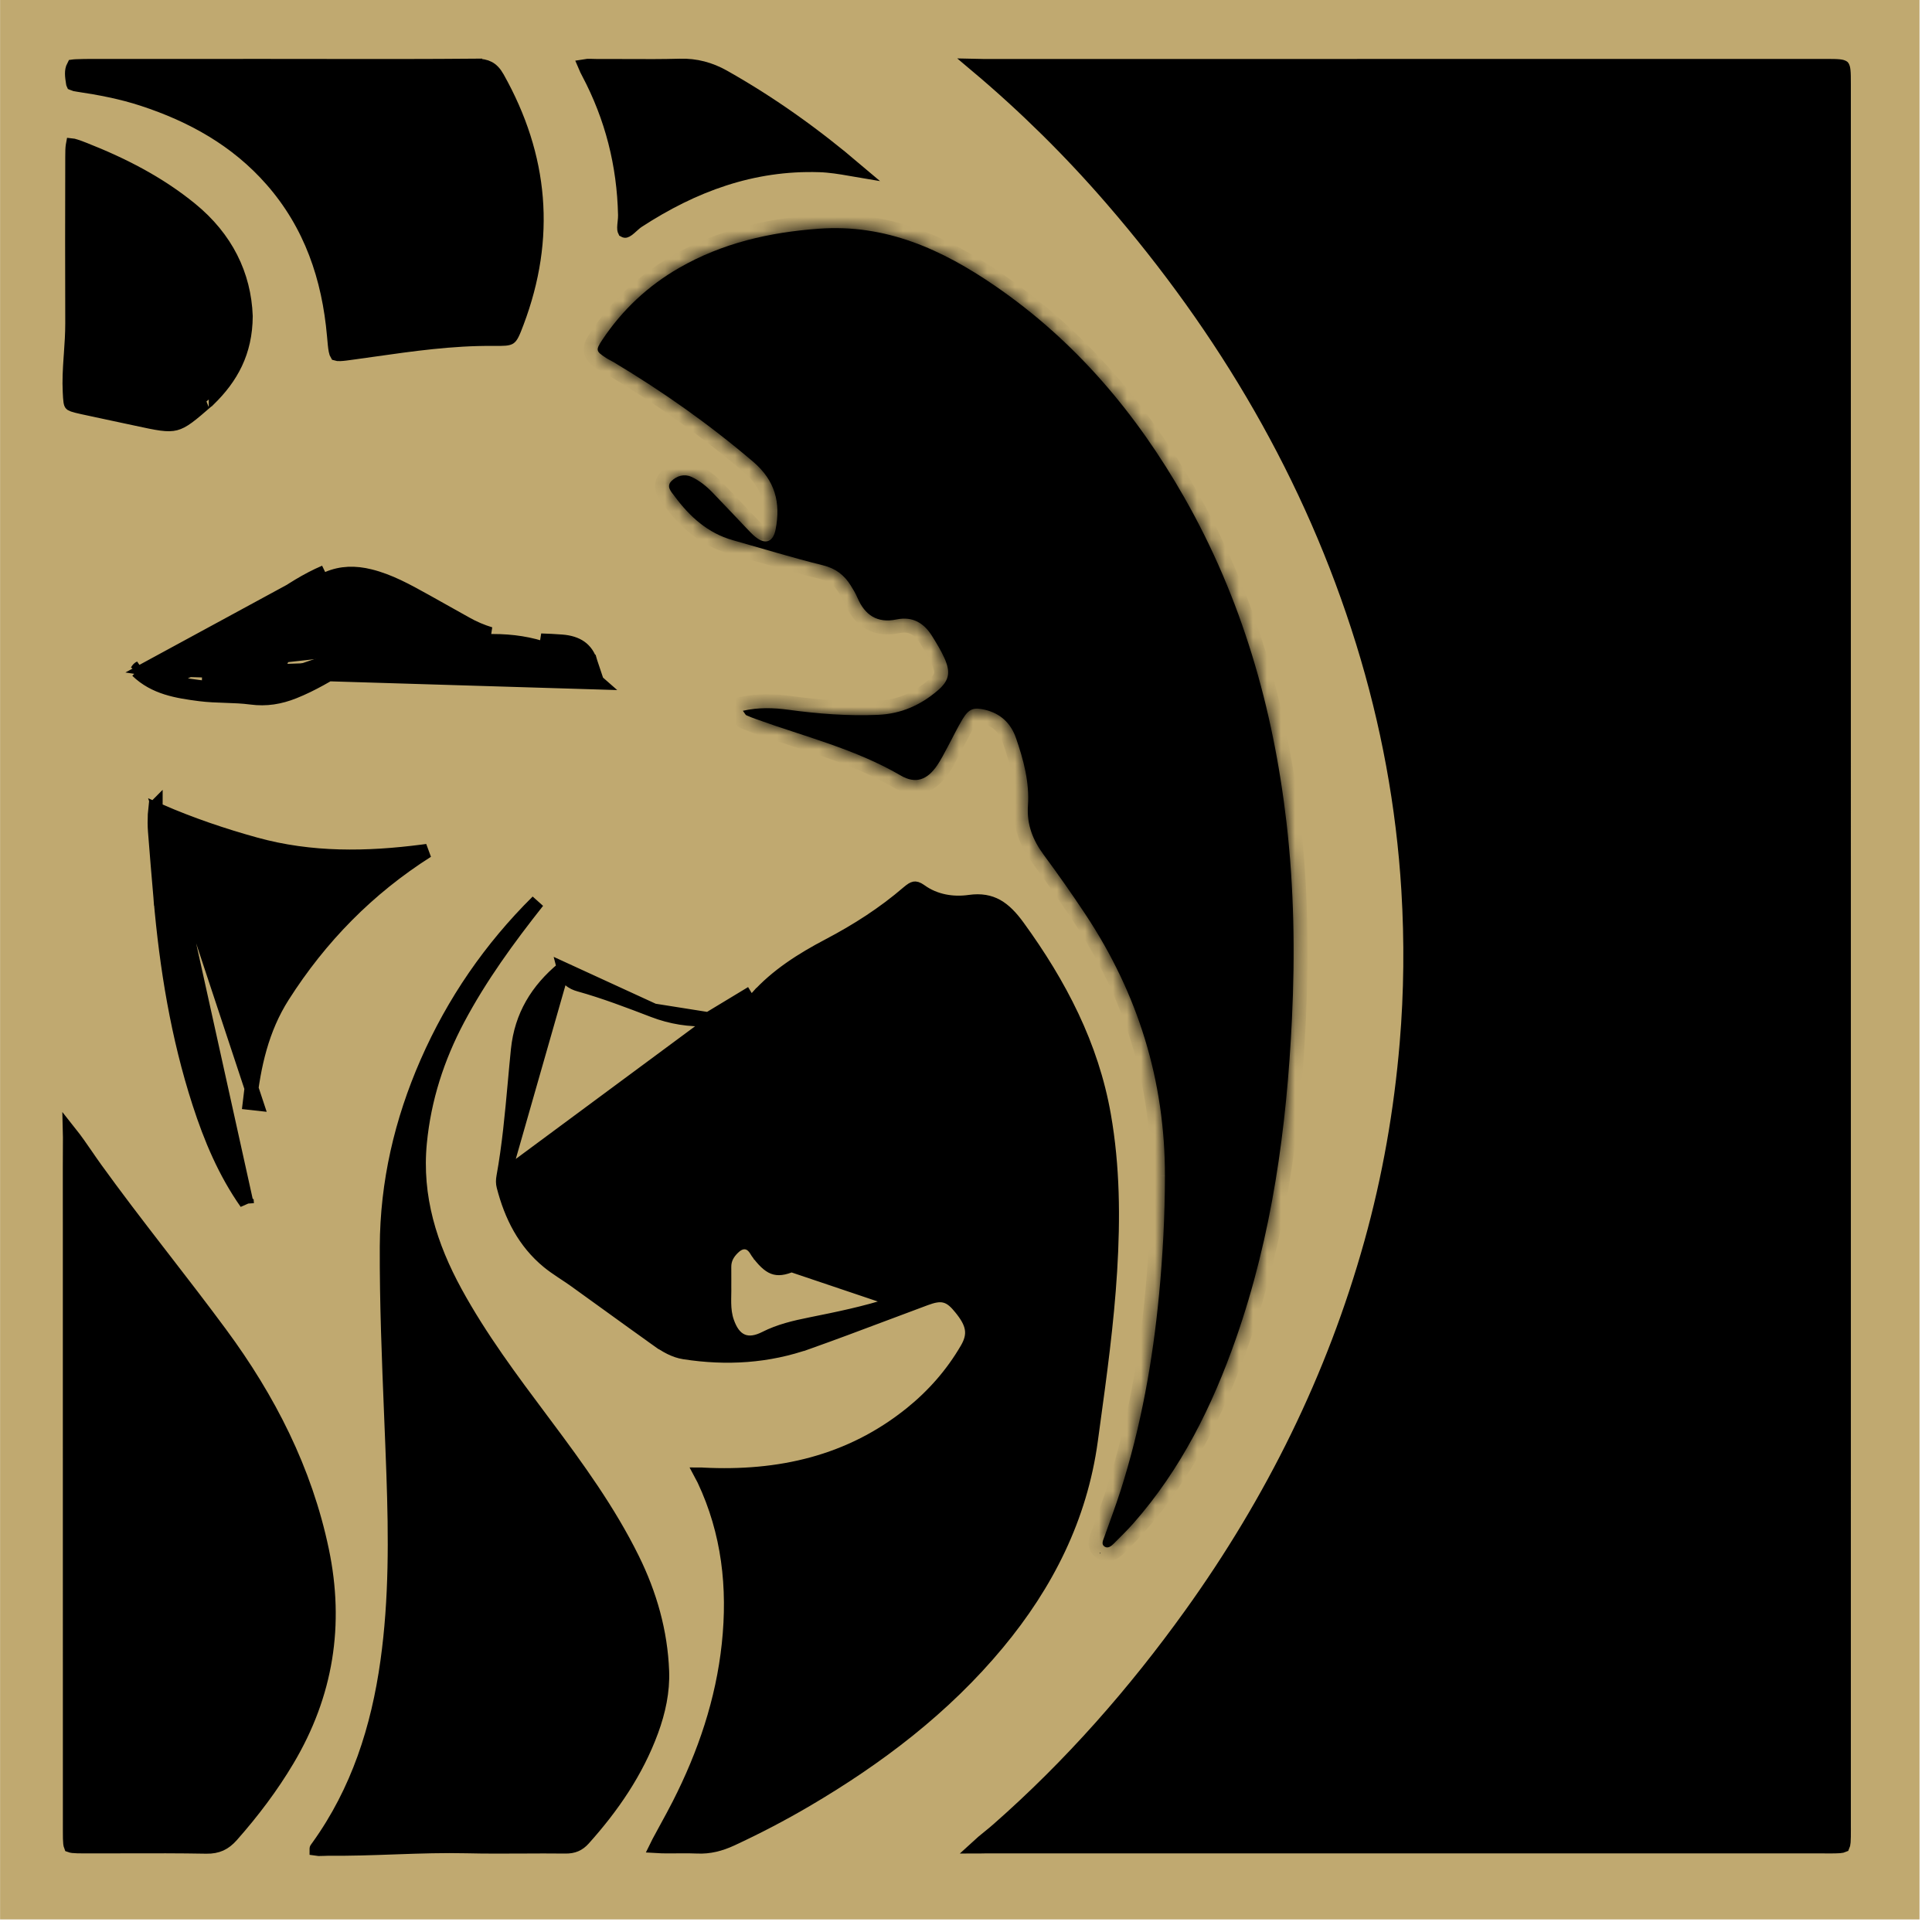 <?xml version="1.0" encoding="UTF-8"?>
<svg xmlns="http://www.w3.org/2000/svg" width="138" height="138" viewBox="0 0 138 138" fill="none">
  <rect x="0.006" width="137.102" height="137.102" fill="#C0A970"></rect>
  <path d="M70.281 4.714H70.281C90.317 4.708 110.352 4.708 130.387 4.709C130.852 4.709 131.158 4.711 131.379 4.735C131.558 4.756 131.612 4.786 131.621 4.792C131.628 4.802 131.658 4.855 131.678 5.032C131.703 5.251 131.704 5.556 131.704 6.018C131.705 28.985 131.705 51.951 131.705 74.917L131.705 89.807C131.705 92.925 131.705 96.043 131.705 99.161C131.706 109.586 131.706 120.01 131.704 130.435C131.704 130.519 131.704 130.599 131.705 130.675C131.705 131.074 131.705 131.353 131.688 131.564C131.673 131.74 131.649 131.807 131.64 131.827C131.62 131.836 131.555 131.858 131.39 131.872C131.192 131.888 130.936 131.888 130.574 131.887C130.485 131.887 130.39 131.886 130.288 131.886C110.337 131.888 90.386 131.888 70.435 131.884C70.312 131.883 70.2 131.887 70.095 131.89C70.005 131.892 69.92 131.895 69.839 131.895C70.082 131.671 70.334 131.467 70.595 131.255C70.815 131.077 71.04 130.894 71.272 130.691L70.942 130.315L71.272 130.691C76.486 126.11 81.034 120.934 85.071 115.311L84.664 115.02L85.071 115.311C90.881 107.218 95.253 98.409 97.938 88.782C99.24 84.11 100.07 79.356 100.477 74.522C100.784 70.874 100.817 67.224 100.597 63.583C100.231 57.547 99.132 51.63 97.341 45.851C93.663 33.992 87.489 23.555 79.418 14.22C76.457 10.795 73.241 7.618 69.776 4.7C69.832 4.701 69.891 4.703 69.953 4.706C70.052 4.71 70.16 4.714 70.281 4.714ZM131.623 4.794C131.623 4.794 131.623 4.793 131.622 4.793L131.623 4.794ZM131.621 4.791C131.62 4.791 131.62 4.791 131.62 4.791L131.621 4.791Z" fill="black" stroke="black"></path>
  <mask id="path-3-inside-1_157_79" fill="white">
    <path d="M53.063 50.77C54.194 50.512 55.265 50.555 56.316 50.697C58.445 50.986 60.57 51.153 62.724 51.059C64.366 50.987 65.743 50.371 66.961 49.336C67.808 48.617 67.921 48.028 67.448 46.983C67.206 46.449 66.894 45.943 66.584 45.443C65.998 44.497 65.185 44.01 64.036 44.247C62.665 44.53 61.777 43.943 61.245 42.695C61.114 42.386 60.938 42.094 60.759 41.809C60.295 41.068 59.684 40.601 58.786 40.379C56.623 39.844 54.49 39.191 52.345 38.585C50.556 38.08 49.266 36.904 48.19 35.453C47.953 35.132 47.552 34.751 47.976 34.347C48.348 33.994 48.866 33.827 49.375 34.057C49.953 34.318 50.449 34.721 50.891 35.177C51.711 36.023 52.515 36.885 53.329 37.738C53.533 37.951 53.734 38.17 53.962 38.355C54.661 38.92 55.225 38.725 55.401 37.82C55.77 35.912 55.38 34.33 53.79 32.976C50.668 30.318 47.345 27.969 43.834 25.871C43.653 25.763 43.459 25.677 43.283 25.562C42.566 25.094 42.529 25.013 43.023 24.271C44.447 22.132 46.282 20.415 48.505 19.137C51.595 17.361 54.953 16.593 58.493 16.336C63.271 15.989 67.29 17.82 71.074 20.417C76.807 24.352 81.178 29.53 84.598 35.541C88.701 42.754 90.946 50.557 91.895 58.776C92.433 63.44 92.508 68.114 92.281 72.787C91.905 80.558 90.868 88.23 88.283 95.613C86.6 100.419 84.368 104.937 80.97 108.795C80.525 109.299 80.043 109.772 79.567 110.248C79.388 110.428 79.148 110.629 78.904 110.475C78.638 110.309 78.792 110.028 78.876 109.791C79.269 108.679 79.688 107.575 80.047 106.452C81.5 101.896 82.338 97.219 82.791 92.464C83.059 89.653 83.207 86.838 83.21 84.013C83.22 77.193 81.283 70.971 77.527 65.306C76.573 63.867 75.58 62.452 74.554 61.064C73.772 60.007 73.333 58.896 73.425 57.549C73.54 55.882 73.115 54.287 72.573 52.724C72.198 51.644 71.456 50.958 70.343 50.694C69.549 50.506 69.202 50.63 68.763 51.353C68.37 52.001 68.048 52.691 67.687 53.357C67.446 53.801 67.221 54.258 66.937 54.673C66.232 55.707 65.403 56.017 64.34 55.395C61.103 53.505 57.49 52.622 54.015 51.369C53.779 51.284 53.542 51.197 53.313 51.093C53.249 51.064 53.213 50.969 53.063 50.77Z"></path>
  </mask>
  <path d="M53.063 50.77C54.194 50.512 55.265 50.555 56.316 50.697C58.445 50.986 60.57 51.153 62.724 51.059C64.366 50.987 65.743 50.371 66.961 49.336C67.808 48.617 67.921 48.028 67.448 46.983C67.206 46.449 66.894 45.943 66.584 45.443C65.998 44.497 65.185 44.01 64.036 44.247C62.665 44.53 61.777 43.943 61.245 42.695C61.114 42.386 60.938 42.094 60.759 41.809C60.295 41.068 59.684 40.601 58.786 40.379C56.623 39.844 54.49 39.191 52.345 38.585C50.556 38.08 49.266 36.904 48.19 35.453C47.953 35.132 47.552 34.751 47.976 34.347C48.348 33.994 48.866 33.827 49.375 34.057C49.953 34.318 50.449 34.721 50.891 35.177C51.711 36.023 52.515 36.885 53.329 37.738C53.533 37.951 53.734 38.17 53.962 38.355C54.661 38.92 55.225 38.725 55.401 37.82C55.77 35.912 55.38 34.33 53.79 32.976C50.668 30.318 47.345 27.969 43.834 25.871C43.653 25.763 43.459 25.677 43.283 25.562C42.566 25.094 42.529 25.013 43.023 24.271C44.447 22.132 46.282 20.415 48.505 19.137C51.595 17.361 54.953 16.593 58.493 16.336C63.271 15.989 67.29 17.82 71.074 20.417C76.807 24.352 81.178 29.53 84.598 35.541C88.701 42.754 90.946 50.557 91.895 58.776C92.433 63.44 92.508 68.114 92.281 72.787C91.905 80.558 90.868 88.23 88.283 95.613C86.6 100.419 84.368 104.937 80.97 108.795C80.525 109.299 80.043 109.772 79.567 110.248C79.388 110.428 79.148 110.629 78.904 110.475C78.638 110.309 78.792 110.028 78.876 109.791C79.269 108.679 79.688 107.575 80.047 106.452C81.5 101.896 82.338 97.219 82.791 92.464C83.059 89.653 83.207 86.838 83.21 84.013C83.22 77.193 81.283 70.971 77.527 65.306C76.573 63.867 75.58 62.452 74.554 61.064C73.772 60.007 73.333 58.896 73.425 57.549C73.54 55.882 73.115 54.287 72.573 52.724C72.198 51.644 71.456 50.958 70.343 50.694C69.549 50.506 69.202 50.63 68.763 51.353C68.37 52.001 68.048 52.691 67.687 53.357C67.446 53.801 67.221 54.258 66.937 54.673C66.232 55.707 65.403 56.017 64.34 55.395C61.103 53.505 57.49 52.622 54.015 51.369C53.779 51.284 53.542 51.197 53.313 51.093C53.249 51.064 53.213 50.969 53.063 50.77Z" fill="black"></path>
  <path d="M53.063 50.77L52.841 49.795L51.334 50.138L52.265 51.372L53.063 50.77ZM56.316 50.697L56.181 51.688L56.181 51.688L56.316 50.697ZM62.724 51.059L62.767 52.058H62.767L62.724 51.059ZM66.961 49.336L66.313 48.574L66.313 48.574L66.961 49.336ZM67.448 46.983L66.537 47.396L66.537 47.396L67.448 46.983ZM66.584 45.443L65.734 45.97L65.734 45.97L66.584 45.443ZM64.036 44.247L63.834 43.267L63.834 43.267L64.036 44.247ZM61.245 42.695L60.325 43.087L60.325 43.087L61.245 42.695ZM60.759 41.809L59.911 42.339L59.912 42.34L60.759 41.809ZM58.786 40.379L59.026 39.408L59.026 39.408L58.786 40.379ZM52.345 38.585L52.617 37.623L52.617 37.623L52.345 38.585ZM48.19 35.453L48.994 34.858L48.994 34.858L48.19 35.453ZM47.976 34.347L48.666 35.072L48.666 35.072L47.976 34.347ZM49.375 34.057L48.963 34.968L48.963 34.968L49.375 34.057ZM50.891 35.177L50.173 35.873L50.173 35.873L50.891 35.177ZM53.329 37.738L52.606 38.428L52.606 38.428L53.329 37.738ZM53.962 38.355L54.591 37.577L54.591 37.577L53.962 38.355ZM55.401 37.82L56.382 38.01L56.382 38.01L55.401 37.82ZM53.79 32.976L53.142 33.737L53.142 33.738L53.79 32.976ZM43.834 25.871L44.347 25.013L44.346 25.012L43.834 25.871ZM43.283 25.562L43.83 24.725L43.83 24.725L43.283 25.562ZM43.023 24.271L43.855 24.825L43.855 24.825L43.023 24.271ZM48.505 19.137L49.003 20.004L49.003 20.004L48.505 19.137ZM58.493 16.336L58.421 15.339L58.421 15.339L58.493 16.336ZM71.074 20.417L71.64 19.593L71.64 19.593L71.074 20.417ZM84.598 35.541L83.728 36.036L83.728 36.036L84.598 35.541ZM91.895 58.776L92.888 58.662V58.662L91.895 58.776ZM92.281 72.787L91.282 72.739V72.739L92.281 72.787ZM88.283 95.613L87.339 95.283L87.339 95.283L88.283 95.613ZM80.97 108.795L81.72 109.456L81.72 109.456L80.97 108.795ZM79.567 110.248L80.275 110.955L80.275 110.955L79.567 110.248ZM78.904 110.475L78.371 111.322L78.371 111.322L78.904 110.475ZM78.876 109.791L79.818 110.125L79.818 110.125L78.876 109.791ZM80.047 106.452L80.999 106.756L80.047 106.452ZM82.791 92.464L81.796 92.369L81.796 92.369L82.791 92.464ZM83.21 84.013L82.21 84.011V84.012L83.21 84.013ZM77.527 65.306L78.361 64.754L78.361 64.754L77.527 65.306ZM74.554 61.064L73.75 61.659L73.75 61.659L74.554 61.064ZM73.425 57.549L72.428 57.481L72.428 57.481L73.425 57.549ZM72.573 52.724L71.628 53.052L71.628 53.052L72.573 52.724ZM70.343 50.694L70.112 51.667L70.112 51.667L70.343 50.694ZM68.763 51.353L67.908 50.834L67.908 50.834L68.763 51.353ZM67.687 53.357L66.808 52.881L66.808 52.881L67.687 53.357ZM66.937 54.673L66.112 54.109L66.111 54.109L66.937 54.673ZM64.34 55.395L64.844 54.532L64.844 54.532L64.34 55.395ZM54.015 51.369L54.354 50.429L54.354 50.429L54.015 51.369ZM53.313 51.093L53.729 50.184L53.729 50.184L53.313 51.093ZM53.285 51.745C54.254 51.524 55.193 51.554 56.181 51.688L56.45 49.706C55.336 49.555 54.133 49.501 52.841 49.795L53.285 51.745ZM56.181 51.688C58.346 51.982 60.534 52.156 62.767 52.058L62.68 50.06C60.605 50.151 58.544 49.99 56.45 49.706L56.181 51.688ZM62.767 52.058C64.66 51.975 66.245 51.257 67.608 50.098L66.313 48.574C65.242 49.484 64.072 49.999 62.68 50.06L62.767 52.058ZM67.608 50.098C68.103 49.678 68.539 49.169 68.679 48.482C68.817 47.806 68.626 47.161 68.359 46.571L66.537 47.396C66.743 47.85 66.732 48.022 66.719 48.082C66.71 48.13 66.665 48.275 66.313 48.574L67.608 50.098ZM68.359 46.571C68.085 45.968 67.739 45.408 67.434 44.916L65.734 45.97C66.049 46.478 66.326 46.93 66.537 47.396L68.359 46.571ZM67.434 44.916C67.075 44.337 66.601 43.824 65.969 43.507C65.322 43.183 64.599 43.109 63.834 43.267L64.238 45.226C64.622 45.147 64.879 45.198 65.073 45.295C65.281 45.399 65.506 45.602 65.734 45.97L67.434 44.916ZM63.834 43.267C63.331 43.371 63.029 43.297 62.828 43.18C62.614 43.056 62.378 42.802 62.165 42.303L60.325 43.087C60.644 43.836 61.118 44.499 61.823 44.91C62.543 45.328 63.371 45.405 64.238 45.226L63.834 43.267ZM62.165 42.303C62 41.916 61.787 41.566 61.606 41.278L59.912 42.34C60.089 42.622 60.227 42.856 60.325 43.087L62.165 42.303ZM61.606 41.278C61.01 40.325 60.184 39.694 59.026 39.408L58.546 41.35C59.183 41.507 59.581 41.811 59.911 42.339L61.606 41.278ZM59.026 39.408C56.884 38.879 54.791 38.237 52.617 37.623L52.074 39.548C54.19 40.145 56.362 40.81 58.546 41.35L59.026 39.408ZM52.617 37.623C51.121 37.201 49.997 36.212 48.994 34.858L47.387 36.048C48.534 37.597 49.991 38.96 52.074 39.548L52.617 37.623ZM48.994 34.858C48.954 34.804 48.913 34.752 48.883 34.713C48.849 34.67 48.824 34.638 48.802 34.608C48.753 34.542 48.751 34.529 48.76 34.549C48.772 34.578 48.808 34.684 48.78 34.83C48.752 34.982 48.677 35.061 48.666 35.072L47.287 33.623C47.064 33.835 46.88 34.113 46.815 34.46C46.751 34.801 46.822 35.097 46.911 35.313C46.996 35.519 47.112 35.686 47.192 35.795C47.234 35.852 47.276 35.906 47.308 35.947C47.344 35.992 47.367 36.021 47.387 36.048L48.994 34.858ZM48.666 35.072C48.743 34.998 48.813 34.966 48.856 34.956C48.889 34.948 48.919 34.948 48.963 34.968L49.787 33.146C48.815 32.706 47.873 33.066 47.287 33.623L48.666 35.072ZM48.963 34.968C49.387 35.16 49.783 35.47 50.173 35.873L51.609 34.481C51.116 33.972 50.519 33.477 49.787 33.146L48.963 34.968ZM50.173 35.873C50.992 36.718 51.779 37.562 52.606 38.428L54.052 37.047C53.251 36.209 52.43 35.328 51.609 34.481L50.173 35.873ZM52.606 38.428C52.788 38.619 53.043 38.897 53.334 39.132L54.591 37.577C54.426 37.443 54.278 37.283 54.052 37.047L52.606 38.428ZM53.334 39.132C53.781 39.494 54.473 39.85 55.22 39.578C55.968 39.306 56.271 38.586 56.382 38.01L54.419 37.629C54.391 37.772 54.36 37.823 54.36 37.822C54.362 37.819 54.376 37.799 54.406 37.773C54.437 37.746 54.481 37.719 54.535 37.699C54.59 37.679 54.641 37.672 54.682 37.672C54.722 37.673 54.746 37.679 54.75 37.681C54.753 37.681 54.699 37.664 54.591 37.577L53.334 39.132ZM56.382 38.01C56.589 36.943 56.597 35.895 56.285 34.893C55.97 33.883 55.355 32.995 54.438 32.215L53.142 33.738C53.815 34.311 54.19 34.891 54.375 35.488C54.563 36.092 54.581 36.79 54.419 37.63L56.382 38.01ZM54.438 32.215C51.271 29.517 47.901 27.137 44.347 25.013L43.321 26.73C46.788 28.801 50.066 31.118 53.142 33.737L54.438 32.215ZM44.346 25.012C44.228 24.942 44.104 24.878 44.025 24.836C43.933 24.787 43.876 24.756 43.83 24.725L42.736 26.399C42.865 26.484 42.994 26.553 43.089 26.603C43.195 26.66 43.259 26.692 43.321 26.73L44.346 25.012ZM43.83 24.725C43.742 24.668 43.676 24.624 43.623 24.586C43.569 24.548 43.542 24.526 43.531 24.517C43.52 24.507 43.543 24.524 43.574 24.569C43.591 24.593 43.611 24.626 43.63 24.667C43.649 24.709 43.665 24.756 43.676 24.807C43.687 24.859 43.692 24.909 43.692 24.955C43.692 25.001 43.687 25.039 43.681 25.069C43.671 25.124 43.657 25.15 43.663 25.137C43.669 25.125 43.684 25.095 43.718 25.038C43.752 24.982 43.796 24.914 43.855 24.825L42.191 23.716C42.07 23.898 41.937 24.102 41.846 24.302C41.752 24.506 41.636 24.838 41.721 25.231C41.806 25.622 42.048 25.875 42.209 26.018C42.369 26.158 42.566 26.289 42.736 26.399L43.83 24.725ZM43.855 24.825C45.194 22.815 46.914 21.204 49.003 20.004L48.007 18.27C45.649 19.625 43.701 21.449 42.191 23.717L43.855 24.825ZM49.003 20.004C51.924 18.326 55.122 17.584 58.566 17.333L58.421 15.339C54.783 15.603 51.266 16.397 48.007 18.27L49.003 20.004ZM58.566 17.333C63.02 17.009 66.811 18.704 70.508 21.242L71.64 19.593C67.77 16.936 63.522 14.968 58.421 15.339L58.566 17.333ZM70.508 21.242C76.094 25.075 80.369 30.13 83.728 36.036L85.467 35.047C81.987 28.93 77.52 23.628 71.64 19.593L70.508 21.242ZM83.728 36.036C87.753 43.112 89.965 50.78 90.901 58.891L92.888 58.662C91.927 50.333 89.648 42.397 85.467 35.047L83.728 36.036ZM90.901 58.891C91.432 63.49 91.507 68.108 91.282 72.739L93.28 72.836C93.509 68.12 93.434 63.39 92.888 58.662L90.901 58.891ZM91.282 72.739C90.909 80.456 89.881 88.024 87.339 95.283L89.227 95.944C91.855 88.437 92.901 80.66 93.28 72.836L91.282 72.739ZM87.339 95.283C85.682 100.016 83.504 104.406 80.219 108.134L81.72 109.456C85.232 105.469 87.518 100.822 89.227 95.944L87.339 95.283ZM80.219 108.134C79.801 108.609 79.347 109.053 78.86 109.542L80.275 110.955C80.739 110.49 81.249 109.99 81.72 109.456L80.219 108.134ZM78.86 109.542C78.826 109.576 78.806 109.594 78.793 109.604C78.78 109.615 78.793 109.601 78.832 109.583C78.872 109.564 78.96 109.53 79.084 109.53C79.219 109.53 79.342 109.57 79.436 109.629L78.371 111.322C78.856 111.627 79.354 111.549 79.688 111.39C79.971 111.257 80.18 111.05 80.275 110.955L78.86 109.542ZM79.436 109.629C79.522 109.683 79.635 109.789 79.703 109.957C79.765 110.111 79.757 110.238 79.75 110.288C79.745 110.333 79.736 110.349 79.75 110.308C79.756 110.29 79.764 110.27 79.776 110.238C79.787 110.21 79.803 110.168 79.818 110.125L77.933 109.458C77.927 109.474 77.92 109.492 77.907 109.525C77.896 109.554 77.88 109.597 77.865 109.641C77.835 109.725 77.788 109.866 77.767 110.031C77.745 110.201 77.743 110.445 77.849 110.706C77.959 110.98 78.152 111.184 78.371 111.322L79.436 109.629ZM79.818 110.125C80.201 109.042 80.635 107.898 80.999 106.756L79.094 106.148C78.742 107.252 78.337 108.316 77.933 109.458L79.818 110.125ZM80.999 106.756C82.479 102.118 83.328 97.367 83.787 92.559L81.796 92.369C81.347 97.07 80.521 101.675 79.094 106.148L80.999 106.756ZM83.787 92.559C84.057 89.719 84.207 86.873 84.21 84.014L82.21 84.012C82.207 86.802 82.061 89.586 81.796 92.369L83.787 92.559ZM84.21 84.014C84.221 76.991 82.222 70.577 78.361 64.754L76.694 65.859C80.344 71.364 82.22 77.395 82.21 84.011L84.21 84.014ZM78.361 64.754C77.397 63.3 76.394 61.871 75.358 60.47L73.75 61.659C74.766 63.033 75.749 64.435 76.694 65.859L78.361 64.754ZM75.358 60.47C74.679 59.552 74.351 58.67 74.423 57.617L72.428 57.481C72.315 59.121 72.865 60.462 73.75 61.659L75.358 60.47ZM74.423 57.617C74.552 55.744 74.072 53.992 73.518 52.397L71.628 53.052C72.159 54.582 72.528 56.021 72.428 57.481L74.423 57.617ZM73.518 52.397C73.033 51.001 72.027 50.066 70.573 49.721L70.112 51.667C70.884 51.85 71.362 52.287 71.628 53.052L73.518 52.397ZM70.574 49.721C70.132 49.617 69.586 49.535 69.043 49.756C68.496 49.978 68.158 50.423 67.908 50.834L69.618 51.873C69.807 51.561 69.862 51.582 69.797 51.608C69.735 51.633 69.76 51.584 70.112 51.667L70.574 49.721ZM67.908 50.834C67.503 51.502 67.127 52.292 66.808 52.881L68.566 53.834C68.97 53.089 69.237 52.499 69.618 51.872L67.908 50.834ZM66.808 52.881C66.542 53.371 66.357 53.75 66.112 54.109L67.763 55.237C68.085 54.766 68.35 54.232 68.566 53.834L66.808 52.881ZM66.111 54.109C65.823 54.532 65.605 54.661 65.484 54.698C65.396 54.724 65.213 54.747 64.844 54.532L63.835 56.259C64.53 56.665 65.293 56.844 66.061 56.613C66.797 56.391 67.346 55.849 67.763 55.237L66.111 54.109ZM64.844 54.532C61.502 52.58 57.696 51.633 54.354 50.429L53.676 52.31C57.285 53.611 60.704 54.43 63.835 56.259L64.844 54.532ZM54.354 50.429C54.116 50.343 53.915 50.269 53.729 50.184L52.898 52.003C53.169 52.126 53.442 52.226 53.676 52.31L54.354 50.429ZM53.729 50.184C53.871 50.249 53.962 50.335 54.005 50.383C54.026 50.406 54.04 50.423 54.045 50.43C54.049 50.436 54.05 50.438 54.045 50.43C54.029 50.407 53.955 50.292 53.861 50.168L52.265 51.372C52.321 51.447 52.34 51.479 52.395 51.56C52.416 51.591 52.465 51.662 52.531 51.734C52.604 51.814 52.723 51.923 52.898 52.003L53.729 50.184Z" fill="black" mask="url(#path-3-inside-1_157_79)"></path>
  <path d="M22.714 131.916L22.714 131.916C25.578 127.937 27.007 123.432 27.671 118.679C28.293 114.232 28.255 109.761 28.101 105.336C28.051 103.906 27.993 102.479 27.935 101.054C27.773 97.05 27.611 93.06 27.627 89.058C27.645 84.461 28.662 80.089 30.502 75.889L30.135 75.728L30.502 75.889C32.403 71.548 35.045 67.719 38.399 64.394C36.308 67.036 34.311 69.772 32.709 72.789L32.709 72.789C31.245 75.548 30.298 78.472 29.992 81.615L30.393 81.654L29.992 81.615C29.612 85.517 30.733 89.02 32.534 92.316C34.312 95.57 36.524 98.525 38.71 101.447C38.793 101.558 38.876 101.668 38.958 101.779C41.255 104.85 43.477 107.918 45.167 111.331C46.431 113.886 47.189 116.559 47.296 119.375C47.35 120.806 47.045 122.241 46.531 123.638C45.465 126.537 43.751 129.038 41.679 131.347C41.325 131.741 40.946 131.903 40.394 131.897C39.34 131.884 38.306 131.889 37.277 131.895C35.963 131.901 34.657 131.908 33.329 131.877C31.671 131.839 30.018 131.892 28.38 131.95C28.287 131.953 28.193 131.957 28.1 131.96C26.553 132.015 25.019 132.069 23.486 132.052C23.358 132.051 23.229 132.058 23.118 132.064L23.086 132.065C22.961 132.072 22.858 132.076 22.761 132.073C22.705 132.071 22.655 132.066 22.611 132.059C22.611 132.058 22.611 132.058 22.612 132.058C22.631 132.029 22.649 132.005 22.671 131.974C22.684 131.957 22.697 131.939 22.714 131.916Z" fill="black" stroke="black"></path>
  <path d="M4.987 80.906C4.987 80.909 4.987 80.913 4.987 80.916C4.991 81.01 4.996 81.116 4.995 81.243L4.987 80.906ZM4.987 80.906C5.406 81.433 5.776 81.972 6.153 82.52C6.37 82.836 6.59 83.156 6.822 83.478C8.268 85.483 9.772 87.442 11.277 89.391C11.432 89.593 11.588 89.793 11.743 89.994C13.094 91.743 14.44 93.485 15.748 95.257C19.2 99.932 21.797 105.011 22.996 110.732C24.112 116.057 23.311 121.03 20.536 125.699L20.905 125.918L20.536 125.699C19.39 127.628 18.039 129.41 16.546 131.101C16.283 131.4 16.023 131.599 15.746 131.725C15.469 131.85 15.146 131.914 14.74 131.907C12.813 131.871 10.881 131.876 8.955 131.882C7.976 131.885 7 131.887 6.026 131.885C5.635 131.884 5.383 131.881 5.204 131.86C5.114 131.849 5.068 131.835 5.048 131.828C5.04 131.807 5.025 131.758 5.014 131.658C4.993 131.473 4.991 131.214 4.991 130.815C4.988 119.504 4.988 108.192 4.988 96.881C4.988 93.691 4.988 90.5 4.988 87.31C4.988 86.79 4.987 86.27 4.987 85.751C4.986 84.247 4.984 82.745 4.995 81.243L4.987 80.906Z" fill="black" stroke="black"></path>
  <path d="M33.952 4.69L33.948 4.19L33.952 4.69C34.382 4.686 34.676 4.748 34.902 4.869C35.124 4.988 35.331 5.19 35.539 5.561C38.699 11.189 39.208 16.99 36.926 23.028C36.78 23.414 36.681 23.669 36.587 23.852C36.496 24.029 36.435 24.087 36.395 24.114C36.354 24.141 36.278 24.175 36.078 24.194C35.872 24.213 35.6 24.211 35.192 24.208C32.287 24.184 29.423 24.591 26.604 24.992C26.182 25.051 25.762 25.111 25.342 25.169C25.303 25.175 25.264 25.18 25.227 25.185C24.802 25.244 24.512 25.285 24.294 25.293C24.133 25.299 24.067 25.284 24.048 25.278C24.037 25.26 24.006 25.2 23.975 25.04C23.929 24.806 23.9 24.476 23.856 23.976L23.856 23.975C23.494 19.849 22.217 16.044 19.408 12.846C16.9 9.989 13.719 8.232 10.204 7.081C8.681 6.582 7.123 6.287 5.571 6.056C5.484 6.043 5.415 6.032 5.353 6.018C5.292 6.004 5.254 5.991 5.232 5.98C5.228 5.977 5.224 5.975 5.222 5.974C5.22 5.97 5.219 5.964 5.218 5.955L5.218 5.955C5.131 5.412 5.09 5.054 5.251 4.744C5.265 4.742 5.282 4.74 5.305 4.738C5.341 4.735 5.377 4.733 5.425 4.731C5.431 4.731 5.437 4.73 5.444 4.73L5.444 4.73C5.812 4.714 6.183 4.709 6.557 4.709H6.558C10.778 4.708 14.999 4.708 19.22 4.708L20.063 4.709C21.255 4.709 22.448 4.71 23.641 4.712C27.076 4.716 30.515 4.721 33.952 4.69Z" fill="black" stroke="black"></path>
  <path d="M17.833 78.777L18.329 78.832L11.406 57.922C13.633 58.888 15.915 59.665 18.25 60.31L18.25 60.31C22.227 61.409 26.218 61.336 30.197 60.821L30.197 60.821C30.302 60.807 30.408 60.793 30.515 60.778C26.3 63.452 22.884 66.931 20.199 71.146C18.697 73.503 18.125 76.133 17.833 78.777ZM17.622 85.762C17.628 85.838 17.633 85.907 17.637 85.972L17.616 85.677C17.618 85.706 17.62 85.735 17.622 85.762ZM17.601 85.919C16.075 83.75 15.051 81.324 14.227 78.773C12.693 74.027 11.895 69.131 11.464 64.149L11.464 64.149C11.326 62.557 11.191 60.967 11.069 59.376L11.069 59.376C11.038 58.982 11.039 58.58 11.057 58.173L11.057 58.173C11.065 58.008 11.073 57.885 11.084 57.793C11.164 57.821 11.268 57.863 11.406 57.922L17.601 85.919ZM11.118 57.623C11.118 57.623 11.118 57.624 11.117 57.627C11.117 57.624 11.118 57.623 11.118 57.623ZM10.921 57.749C10.918 57.749 10.916 57.749 10.916 57.749C10.916 57.749 10.918 57.749 10.921 57.749ZM10.98 64.191L10.965 64.192L10.98 64.191Z" fill="black" stroke="black"></path>
  <path d="M14.912 28.536L14.911 28.536C14.912 28.536 14.909 28.538 14.896 28.55L14.885 28.559L14.871 28.57C14.862 28.577 14.85 28.587 14.837 28.598C14.226 29.129 13.791 29.507 13.422 29.777C13.06 30.042 12.794 30.179 12.532 30.246C12.271 30.313 11.973 30.322 11.529 30.264C11.077 30.205 10.515 30.083 9.727 29.913L9.727 29.913C9.193 29.797 8.663 29.685 8.134 29.573C7.391 29.416 6.652 29.26 5.908 29.095C5.585 29.023 5.381 28.974 5.237 28.924C5.169 28.899 5.129 28.88 5.106 28.866C5.085 28.853 5.08 28.846 5.08 28.846L5.08 28.846C5.079 28.845 5.073 28.837 5.064 28.813C5.054 28.786 5.042 28.742 5.031 28.669C5.008 28.516 4.997 28.309 4.981 27.985L4.515 28.009L4.981 27.985C4.94 27.194 4.984 26.4 5.04 25.582C5.047 25.481 5.054 25.379 5.062 25.276C5.112 24.562 5.163 23.826 5.161 23.087C5.147 19.125 5.151 15.163 5.161 11.2V11.2C5.161 10.821 5.169 10.574 5.194 10.41C5.195 10.403 5.196 10.396 5.197 10.39C5.205 10.391 5.213 10.393 5.222 10.395C5.386 10.434 5.62 10.518 5.974 10.657C8.739 11.743 11.336 13.071 13.625 14.94L13.933 14.563L13.625 14.94C16.154 17.006 17.443 19.638 17.553 22.582C17.537 25.153 16.524 26.96 14.912 28.536Z" fill="black" stroke="black"></path>
  <path d="M51.684 5.482C55.062 7.383 58.197 9.633 61.151 12.141C61.068 12.127 60.985 12.112 60.901 12.097C60.845 12.088 60.789 12.078 60.733 12.068C60.032 11.945 59.297 11.824 58.539 11.799C53.73 11.643 49.489 13.23 45.571 15.783L45.571 15.783C45.416 15.884 45.274 16.012 45.161 16.114C45.15 16.124 45.139 16.134 45.128 16.143C45.02 16.242 44.933 16.32 44.846 16.385C44.752 16.455 44.696 16.477 44.667 16.483C44.667 16.484 44.666 16.484 44.666 16.484C44.655 16.486 44.644 16.489 44.61 16.47C44.609 16.468 44.607 16.465 44.606 16.46C44.594 16.428 44.582 16.364 44.584 16.247C44.586 16.137 44.599 16.017 44.614 15.872L44.617 15.846C44.632 15.701 44.65 15.524 44.646 15.355L44.646 15.355C44.569 11.765 43.71 8.378 42.029 5.201C41.94 5.033 41.859 4.874 41.794 4.718C41.846 4.709 41.903 4.703 41.964 4.701C42.056 4.697 42.154 4.699 42.267 4.704C42.283 4.704 42.3 4.705 42.316 4.706C42.413 4.71 42.523 4.714 42.631 4.713C43.336 4.709 44.048 4.713 44.763 4.716C46.028 4.723 47.304 4.729 48.568 4.693L48.568 4.693C49.696 4.66 50.721 4.94 51.684 5.482Z" fill="black" stroke="black"></path>
  <mask id="path-11-inside-2_157_79" fill="white">
    <path d="M62.738 12.857L62.822 12.875L62.763 12.863L62.738 12.857Z"></path>
  </mask>
  <path d="M62.738 12.857L62.822 12.875L62.763 12.863L62.738 12.857Z" fill="black"></path>
  <path d="M62.738 12.857L62.948 11.879L62.498 13.827L62.738 12.857ZM62.822 12.875L62.625 13.855L63.032 11.897L62.822 12.875ZM62.763 12.863L62.523 13.833L62.544 13.839L62.566 13.843L62.763 12.863ZM62.528 13.834L62.613 13.852L63.032 11.897L62.948 11.879L62.528 13.834ZM63.019 11.894L62.96 11.882L62.566 13.843L62.625 13.855L63.019 11.894ZM63.003 11.892L62.978 11.886L62.498 13.827L62.523 13.833L63.003 11.892Z" fill="black" mask="url(#path-11-inside-2_157_79)"></path>
  <mask id="path-13-inside-3_157_79" fill="white">
    <path d="M78.567 110.978L78.551 110.913L78.609 110.925L78.567 110.978Z"></path>
  </mask>
  <path d="M78.567 110.978L78.551 110.913L78.609 110.925L78.567 110.978Z" fill="black"></path>
  <path d="M78.567 110.978L77.597 111.219L78.091 113.211L79.355 111.594L78.567 110.978ZM78.551 110.913L78.76 109.935L77.195 109.599L77.58 111.153L78.551 110.913ZM78.609 110.925L79.396 111.541L80.38 110.282L78.818 109.947L78.609 110.925ZM79.538 110.737L79.522 110.672L77.58 111.153L77.597 111.219L79.538 110.737ZM78.341 111.89L78.399 111.903L78.818 109.947L78.76 109.935L78.341 111.89ZM77.821 110.309L77.779 110.362L79.355 111.594L79.396 111.541L77.821 110.309Z" fill="black" mask="url(#path-13-inside-3_157_79)"></path>
  <path d="M53.694 70.934L54.067 71.267C53.084 72.367 51.902 72.729 50.608 72.799M53.694 70.934L50.608 72.799M53.694 70.934L54.067 71.267C55.481 69.683 57.285 68.54 59.208 67.53C61.218 66.474 63.124 65.256 64.857 63.764C65.108 63.548 65.235 63.481 65.323 63.465C65.374 63.456 65.488 63.451 65.746 63.638C66.789 64.393 68.07 64.587 69.25 64.42C70.071 64.303 70.685 64.43 71.205 64.72C71.739 65.019 72.215 65.513 72.716 66.203C75.701 70.315 77.979 74.679 78.855 79.675C79.497 83.335 79.525 87.027 79.297 90.766L79.297 90.766C79.068 94.516 78.558 98.229 78.045 101.965C78.002 102.278 77.96 102.59 77.917 102.903C77.166 108.392 74.771 113.14 71.247 117.38C67.425 121.979 62.733 125.544 57.58 128.573C55.852 129.588 54.077 130.513 52.256 131.359L52.456 131.788L52.256 131.359C51.449 131.734 50.666 131.936 49.815 131.896C49.38 131.875 48.947 131.877 48.525 131.881C48.466 131.881 48.407 131.882 48.349 131.882C47.986 131.886 47.632 131.889 47.279 131.881C47.126 131.878 47.005 131.873 46.909 131.867C46.947 131.789 46.996 131.693 47.059 131.575C47.236 131.242 47.421 130.904 47.608 130.563C47.909 130.012 48.215 129.453 48.499 128.895C50.332 125.293 51.625 121.497 52.056 117.436C52.485 113.398 52.055 109.445 50.283 105.692L50.283 105.692C50.242 105.605 50.196 105.522 50.159 105.456L50.151 105.442C50.124 105.394 50.103 105.355 50.084 105.319C50.09 105.319 50.097 105.32 50.103 105.32C50.136 105.323 50.173 105.326 50.212 105.328L50.212 105.328C55.634 105.601 60.711 104.493 65.083 100.969C66.678 99.683 68.024 98.153 69.065 96.365L69.065 96.365C69.34 95.892 69.499 95.424 69.411 94.898C69.328 94.4 69.035 93.933 68.624 93.427L68.259 93.724L68.624 93.427C68.303 93.032 67.976 92.69 67.523 92.567C67.071 92.444 66.607 92.569 66.105 92.754L66.274 93.212L66.105 92.754C65.076 93.134 64.053 93.519 63.032 93.904C61.261 94.57 59.495 95.235 57.712 95.867L57.879 96.338L57.712 95.867C54.85 96.88 51.893 97.06 48.88 96.593C48.191 96.487 47.57 96.132 46.934 95.679L46.644 96.087L46.934 95.679C45.762 94.845 44.599 94.004 43.434 93.162C42.656 92.6 41.878 92.037 41.096 91.476C40.842 91.293 40.578 91.119 40.324 90.951C40.244 90.898 40.164 90.845 40.087 90.793C39.757 90.573 39.445 90.357 39.157 90.12C37.468 88.732 36.519 86.868 35.966 84.719C35.914 84.516 35.913 84.304 35.958 84.058L35.958 84.058M53.694 70.934L35.958 84.058M50.608 72.799C49.257 72.872 47.938 72.656 46.69 72.178M50.608 72.799L46.69 72.178M46.69 72.178C44.918 71.499 43.173 70.831 41.374 70.329C41.14 70.263 40.895 70.164 40.69 69.974C40.478 69.777 40.353 69.526 40.281 69.234L46.69 72.178ZM35.958 84.058C36.36 81.845 36.564 79.599 36.766 77.379C36.839 76.577 36.911 75.778 36.992 74.985C37.241 72.567 38.372 70.724 40.208 69.195M35.958 84.058L40.208 69.195M64.089 87.311L64.089 87.311C64.286 86.975 64.451 86.628 64.627 86.259C64.686 86.136 64.746 86.01 64.808 85.882C64.808 85.882 64.808 85.882 64.808 85.882L65.258 86.1L64.089 87.311ZM64.089 87.311C63.968 87.518 63.837 87.658 63.709 87.736M64.089 87.311L63.709 87.736M56.862 90.21L56.862 90.21C57.788 89.764 58.686 89.249 59.593 88.72C60.626 88.118 61.809 87.495 63.273 87.801L56.862 90.21ZM56.862 90.21C56.127 90.565 55.699 90.633 55.375 90.554M56.862 90.21L55.375 90.554M66.737 72.824L66.338 72.178C66.071 71.746 65.933 71.345 65.835 70.987C65.795 70.84 65.764 70.713 65.737 70.599C65.692 70.413 65.654 70.257 65.594 70.086L65.594 70.086C65.499 69.819 65.391 69.683 65.292 69.614C65.203 69.551 65.061 69.502 64.801 69.536L64.801 69.536C61.849 69.919 59.544 71.345 57.847 73.788C57.574 74.18 57.528 74.681 57.516 75.333C57.505 75.942 57.457 76.547 57.388 77.143L57.388 77.143C57.342 77.537 57.109 78.124 56.442 78.221L56.441 78.221C55.841 78.308 55.438 77.904 55.229 77.628C54.873 77.159 54.694 76.614 54.689 76.036L54.689 76.035C54.683 75.464 54.682 74.892 54.682 74.323L54.682 74.315C54.682 73.748 54.682 73.184 54.676 72.621C54.67 72.011 54.901 71.538 55.362 71.146L55.362 71.146C57.681 69.172 60.099 67.281 62.832 65.82L63.068 66.261L62.832 65.82C63.677 65.369 64.611 64.98 65.694 64.971L66.737 72.824ZM66.737 72.824L67.173 72.201M66.737 72.824L67.173 72.201M67.173 72.201C68.432 70.4 68.696 68.555 68.121 66.63M67.173 72.201L68.121 66.63M40.208 69.195C40.226 69.18 40.243 69.166 40.26 69.153M40.208 69.195L40.26 69.153M40.26 69.153C40.267 69.178 40.274 69.205 40.281 69.234L40.26 69.153ZM55.375 90.554C55.048 90.474 54.701 90.214 54.207 89.574L55.375 90.554ZM63.709 87.736C63.592 87.807 63.457 87.84 63.273 87.801L63.709 87.736ZM68.121 66.63C67.957 66.082 67.645 65.651 67.205 65.365M68.121 66.63L67.205 65.365M67.205 65.365C66.771 65.083 66.248 64.966 65.694 64.971L67.205 65.365ZM63.708 93.18L63.561 92.727L54.207 89.574C54.141 89.489 54.082 89.402 54.03 89.314L53.622 89.553L54.03 89.314C53.86 89.022 53.585 88.734 53.17 88.736C52.809 88.737 52.527 88.967 52.345 89.146C52.003 89.483 51.726 89.915 51.735 90.507C51.739 90.826 51.738 91.141 51.737 91.462C51.737 91.603 51.736 91.746 51.736 91.89H51.736L51.736 91.901C51.741 92.088 51.737 92.277 51.733 92.479L51.733 92.487C51.729 92.682 51.725 92.889 51.73 93.097C51.739 93.52 51.782 93.976 51.946 94.437C52.154 95.026 52.462 95.542 52.983 95.773C53.517 96.01 54.1 95.875 54.673 95.585C55.676 95.076 56.751 94.821 57.902 94.59C59.832 94.201 61.793 93.804 63.708 93.18ZM66.502 71.407C66.372 71.093 66.3 70.796 66.231 70.515C66.181 70.309 66.133 70.111 66.065 69.919C65.837 69.275 65.438 68.949 64.737 69.04L66.502 71.407Z" fill="black" stroke="black"></path>
  <path d="M10.495 47.769C10.451 47.763 10.404 47.748 10.355 47.733C10.349 47.731 10.343 47.729 10.336 47.727C10.384 47.769 10.433 47.809 10.483 47.847C10.483 47.847 10.483 47.847 10.483 47.847C10.729 48.041 10.989 48.2 11.261 48.335M10.495 47.769L42.707 48.748C42.654 48.702 42.608 48.65 42.563 48.6C42.527 48.559 42.492 48.52 42.454 48.485C40.405 46.58 37.977 45.783 35.198 45.786C34.885 45.787 34.572 45.786 34.26 45.786C32.472 45.782 30.688 45.779 28.905 45.972C27.499 46.125 26.204 46.528 24.987 47.261M10.495 47.769C11.951 47.996 13.24 47.633 14.416 46.764C16.142 45.488 17.87 44.214 19.619 42.97C20.75 42.165 21.917 41.418 23.204 40.867L10.495 47.769ZM11.261 48.335C10.986 48.332 10.705 48.308 10.418 48.263L10.418 48.263C10.363 48.255 10.313 48.242 10.277 48.232C10.253 48.225 10.224 48.216 10.203 48.209C10.195 48.207 10.188 48.205 10.183 48.203C10.132 48.188 10.116 48.185 10.114 48.185C10.114 48.185 10.114 48.185 10.114 48.185C10.125 48.186 10.167 48.185 10.213 48.158C10.221 48.154 10.227 48.15 10.232 48.146L9.798 47.913M11.261 48.335C12.522 48.35 13.667 47.939 14.714 47.166C16.439 45.89 18.164 44.619 19.909 43.377L19.909 43.377C21.028 42.581 22.162 41.857 23.401 41.326L23.401 41.326C24.378 40.907 25.367 40.893 26.417 41.152C27.806 41.494 29.05 42.184 30.363 42.913L30.43 42.95L30.43 42.95C31.386 43.48 32.339 44.013 33.29 44.551L33.29 44.551C33.849 44.868 34.425 45.108 35.014 45.287C34.765 45.287 34.516 45.286 34.266 45.286C32.479 45.282 30.664 45.278 28.851 45.475C27.381 45.635 26.015 46.058 24.729 46.833M11.261 48.335C12.169 48.783 13.215 48.946 14.352 49.092L14.288 49.588M9.798 47.913L9.993 47.71C9.924 47.74 9.857 47.802 9.798 47.913ZM9.798 47.913C11.051 49.125 12.663 49.379 14.288 49.588M14.288 49.588C14.886 49.664 15.489 49.684 16.091 49.704C16.707 49.725 17.321 49.745 17.927 49.826C19.024 49.973 19.995 49.805 20.989 49.41C22.286 48.894 23.472 48.177 24.657 47.46C24.767 47.394 24.877 47.327 24.987 47.261M14.288 49.588L14.352 49.092C14.677 49.133 15.004 49.158 15.338 49.175M24.987 47.261L24.729 46.833M24.987 47.261L24.729 46.833L24.729 46.833M24.729 46.833L17.542 49.28C17.463 49.297 17.384 49.309 17.308 49.317C17.125 49.338 16.904 49.34 16.719 49.342C16.632 49.343 16.553 49.344 16.49 49.346L16.468 49.347L16.446 49.346C16.406 49.344 16.358 49.343 16.305 49.341C16.161 49.337 15.981 49.331 15.815 49.314M15.338 49.175C15.5 49.264 15.677 49.3 15.815 49.314M15.338 49.175C15.236 49.118 15.139 49.041 15.063 48.934C14.822 48.598 14.931 48.222 15.094 47.964L15.094 47.964C15.73 46.954 16.584 46.095 17.807 45.677L17.807 45.677C18.465 45.453 19.132 45.559 19.698 45.949M15.338 49.175L19.698 45.949M15.815 49.314C15.815 49.314 15.815 49.314 15.815 49.314L15.827 49.195C15.828 49.195 15.828 49.195 15.828 49.195L15.815 49.314ZM17.951 48.554L18.269 48.94C18.269 48.94 18.269 48.94 18.269 48.94C18.837 48.472 19.369 47.965 19.88 47.461L19.88 47.461C20.105 47.239 20.238 46.937 20.17 46.605C20.107 46.303 19.899 46.087 19.698 45.949L19.415 46.361M17.951 48.554C18.502 48.101 19.021 47.606 19.529 47.105C19.799 46.839 19.7 46.557 19.415 46.361M17.951 48.554C17.612 48.833 17.19 48.837 16.758 48.841C16.662 48.842 16.566 48.843 16.47 48.847M17.951 48.554L16.47 48.847M19.415 46.361C18.973 46.056 18.47 45.98 17.969 46.151C16.887 46.52 16.113 47.283 15.517 48.23M19.415 46.361L19.698 45.949M15.517 48.23L19.698 45.949M15.517 48.23C15.292 48.588 15.498 48.778 15.867 48.817C16.013 48.832 16.16 48.837 16.298 48.841C16.357 48.843 16.414 48.844 16.47 48.847M15.517 48.23L16.47 48.847M42.203 47.374L42.679 47.237L42.203 47.374C42.233 47.478 42.266 47.582 42.301 47.686C41.179 46.76 39.955 46.127 38.64 45.745C39.137 45.762 39.63 45.785 40.121 45.823C40.682 45.866 41.125 46.005 41.458 46.242C41.784 46.474 42.046 46.827 42.203 47.374Z" fill="black" stroke="black"></path>
</svg>

